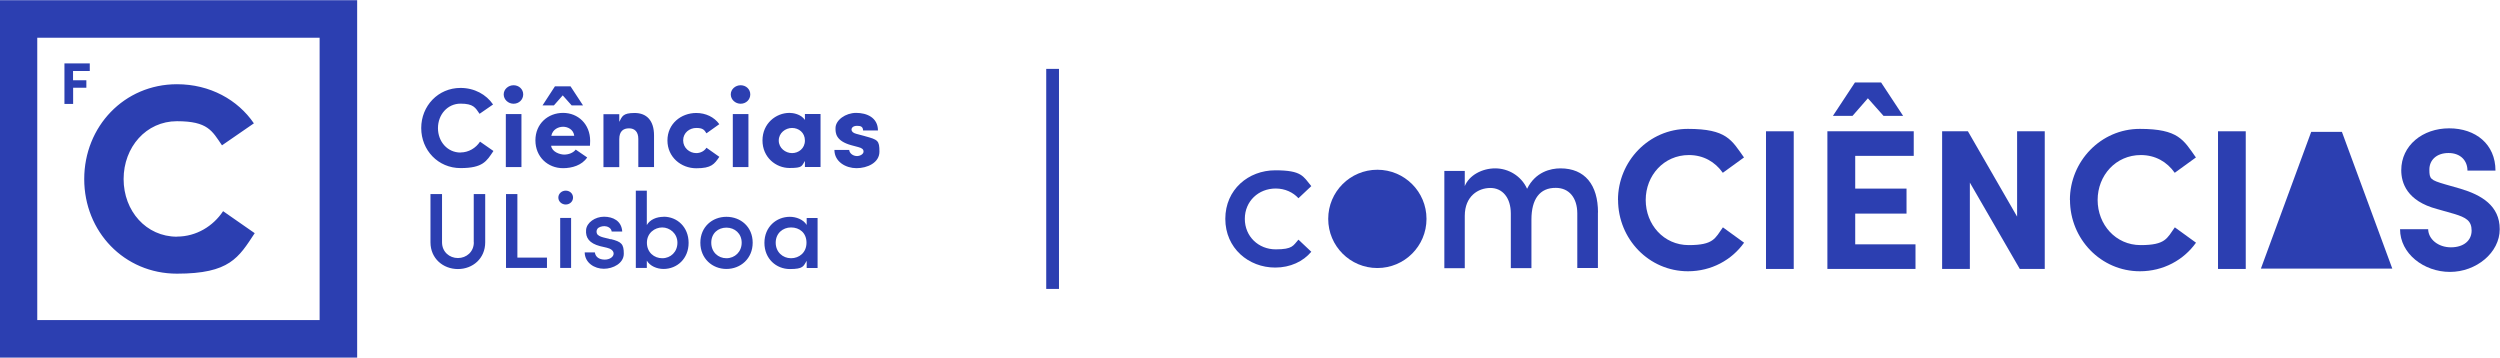 <?xml version="1.0" encoding="UTF-8"?>
<svg xmlns="http://www.w3.org/2000/svg" width="2704" height="387" viewBox="0 0 2704 387" fill="none">
  <g clip-path="url(#clip0_719_62)">
    <path d="M2596 247.9H2626.3C2626.5 258.6 2637 267.5 2650.9 267.5C2664.8 267.5 2673.3 260.1 2673.3 249.4C2673.3 238.7 2667.2 235.2 2654.3 231.3L2636 226.1C2603.1 217.4 2597.2 197.6 2597.2 184.1C2597.2 157.3 2620.3 138.8 2649 138.8C2677.7 138.8 2699.1 156 2699.1 184.5H2668.8C2668.8 173.8 2661.4 165.5 2648.3 165.5C2635.2 165.5 2627.6 173.3 2627.6 183.4C2627.6 193.5 2628.7 194.7 2644.4 199.3L2661.2 204.1C2683.9 210.9 2703.7 222.4 2703.7 247.9C2703.7 273.4 2678.2 294.1 2649.9 294.1C2621.6 294.1 2595.9 274.3 2595.9 247.9H2596Z" fill="#2C3FB1"></path>
    <path d="M1750 216.3C1750 174.4 1783.5 139.4 1825.6 139.4C1867.7 139.4 1872.9 151.5 1886.3 170.3L1863.4 186.9C1855 175 1842.4 167.7 1826.7 167.7C1799.7 167.7 1780 189.7 1780 216.3C1780 242.9 1799.5 265.1 1826.5 265.1C1853.5 265.1 1855 257.8 1863.5 245.9L1886.4 262.5C1873 281.3 1851 293.4 1825.7 293.4C1783.6 293.4 1750.1 258.6 1750.1 216.2L1750 216.3Z" fill="#2C3FB1"></path>
    <path d="M1910.1 290.9V142H1940.1V290.9H1910.1Z" fill="#2C3FB1"></path>
    <path d="M2006.5 264.3H2071.8V290.9H1976.5V142H2069.9V168.6H2006.6V204H2062.1V231H2006.6V264.3H2006.5ZM2020.3 106.3L2003.7 125.3H1982.5L2006.3 89.2H2034.6L2058.4 125.3H2037.2L2020.3 106.3Z" fill="#2C3FB1"></path>
    <path d="M2181.6 142H2211.6V290.9H2184.6L2130.6 197.5V290.9H2100.6V142H2128.5L2181.7 234.3V142H2181.6Z" fill="#2C3FB1"></path>
    <path d="M2238.8 216.3C2238.8 174.4 2272.3 139.4 2314.4 139.4C2356.5 139.4 2361.7 151.5 2375.1 170.3L2352.2 186.9C2343.8 175 2331.2 167.7 2315.5 167.7C2288.5 167.7 2268.8 189.7 2268.8 216.3C2268.8 242.9 2288.3 265.1 2315.3 265.1C2342.3 265.1 2343.8 257.8 2352.3 245.9L2375.2 262.5C2361.8 281.3 2339.8 293.4 2314.5 293.4C2272.4 293.4 2238.9 258.6 2238.9 216.2L2238.8 216.3Z" fill="#2C3FB1"></path>
    <path d="M2399 290.9V142H2429V290.9H2399Z" fill="#2C3FB1"></path>
    <path d="M1489.8 183.6H1489.7C1460.37 183.6 1436.6 207.374 1436.6 236.7V236.8C1436.6 266.126 1460.37 289.9 1489.7 289.9H1489.8C1519.13 289.9 1542.9 266.126 1542.9 236.8V236.7C1542.9 207.374 1519.13 183.6 1489.8 183.6Z" fill="#2C3FB1"></path>
    <path d="M1728.3 229.7V289.9H1706V230.9C1706 213.8 1697 203.2 1682.8 203.2C1665.4 203 1656.4 215.4 1656.4 237.5V290H1634.1V231C1634.1 213.9 1625.1 203.3 1612 203.3C1598.9 203.3 1584.3 212.1 1584.3 233.5V290.1H1562.2V184.9H1584.3V201.3C1589 189.6 1603 182.1 1617.2 182.1C1631.4 182.1 1645.4 190.2 1651.7 204.2C1660.7 185.9 1677.2 182.1 1687.8 182.1C1714.2 182.1 1728.4 199.9 1728.4 229.9L1728.3 229.7Z" fill="#2C3FB1"></path>
    <path d="M1325.3 236.7C1325.3 205 1350.3 184.2 1379.3 184.2C1408.3 184.2 1409.5 190.8 1418.3 201.3L1404.4 214.4C1398.6 208 1389.8 203.9 1379.8 203.9C1361.2 203.9 1346.4 217.6 1346.4 236.7C1346.4 255.8 1361.2 269.7 1379.8 269.7C1398.4 269.7 1398.6 265.6 1404.4 259.2L1418.3 272.3C1409.5 282.8 1395.6 289.4 1379.3 289.4C1350.4 289.4 1325.3 268.4 1325.3 236.7Z" fill="#2C3FB1"></path>
    <path d="M2499.8 142.6L2445.4 290.5H2587.5L2533 142.6H2499.8Z" fill="#2C3FB1"></path>
    <path d="M801.1 112.2C806.9 112.2 811.5 107.8 811.5 102.1C811.5 96.4 806.8 92.2 801.1 92.2C795.4 92.2 790.4 96.5 790.4 102.1C790.4 107.7 795.3 112.2 801.1 112.2ZM608.6 103.1L618.3 114H630.6L617.1 93.4H600.2L586.8 114H599.1L608.7 103.1H608.6ZM792.6 180.7H809.5V123.4H792.6V180.7ZM498.1 165C484 165 473.7 153.2 473.7 138.6C473.7 124 484 112.1 498.1 112.1C512.2 112.1 514.2 116.5 518.7 123.1L533.3 113C525.9 102.2 513.2 95.1 498.1 95.1C473.9 95.1 455.6 114.5 455.6 138.5C455.6 162.5 473.9 181.8 498.1 181.8C522.3 181.8 526.3 174.4 533.7 163.3L519.2 153.2C514.7 160.1 506.9 164.9 498.1 164.9V165ZM-0.3 386.8H386.3V0.2H-0.3V386.8ZM40.3 40.8H345.7V346.2H40.3V40.8ZM512.5 262.1C512.5 272.4 504.5 279.1 495.3 279.1C486.1 279.1 478.1 272.4 478.1 262.1V209.9H465.6V262.1C465.6 279.6 479.3 291 495.3 291C511.3 291 524.8 279.6 524.8 262.1V209.9H512.4V262.1H512.5ZM555.5 112.2C561.3 112.2 565.9 107.8 565.9 102.1C565.9 96.4 561.2 92.2 555.5 92.2C549.8 92.2 544.8 96.5 544.8 102.1C544.8 107.7 549.7 112.2 555.5 112.2ZM191.4 256C158.1 256 133.7 228.2 133.7 193.7C133.7 159.2 158 131.1 191.4 131.1C224.8 131.1 229.4 141.5 240.1 157.2L274.6 133.4C257.2 107.9 227.1 91.1 191.4 91.1C134.3 91.1 91.1 136.9 91.1 193.7C91.1 250.5 134.3 296 191.4 296C248.5 296 258.1 278.6 275.5 252.2L241.3 228.4C230.6 244.6 212.3 255.9 191.4 255.9V256ZM609 181.9C618.7 181.9 629.4 178.8 635.1 170.3L622.7 161.8C619.9 165.5 614.8 167.2 610.2 167.2C605.6 167.2 596.9 164.3 596.1 157.6H638.1C638.2 156.1 638.3 153.8 638.3 152.3C638.3 134.3 625.3 122.1 609 122.1C592.7 122.1 579.1 133.8 579.1 151.8C579.1 169.8 592.6 181.9 609 181.9ZM609.1 137.1C613.9 137.1 620.3 139.9 621.1 146.9H596.3C597.8 139.6 604.3 137.1 609.1 137.1ZM93.3 86.8H79V76.8H97.1V68.6H69.7V112.4H79.1V94.9H93.4V86.8H93.3ZM564 123.4H547.1V180.7H564V123.4ZM559.6 209.9H547.3V289.8H591.6V278.6H559.6V210V209.9ZM717.8 234.5C710.1 234.5 703 237.5 699.6 243.4V206.2H687.7V289.8H699.6V281.9C703 287.7 710.4 290.9 717.7 290.9C732.3 290.9 744.8 279.8 744.8 262.7C744.8 245.6 732.5 234.4 717.8 234.4V234.5ZM716.3 279.3C707.5 279.3 699.7 273 699.7 262.5C699.7 252 708.2 246 716.3 246C724.4 246 732.7 252.5 732.7 262.5C732.7 272.5 725.4 279.3 716.3 279.3ZM778 169.6L764.1 159.8C761.8 163.5 757.5 165.6 753.1 165.6C745.9 165.6 738.9 160.1 738.9 151.8C738.9 143.5 745.9 138.4 753.1 138.4C760.3 138.4 761.8 140.5 764.1 144.2L778 134.3C772.5 126.6 763.3 122.2 753.1 122.2C736.6 122.2 721.9 133.9 721.9 151.9C721.9 169.9 736.6 182 753.1 182C769.6 182 772.6 177.5 778 169.7V169.6ZM690.4 180.7H707.4V146.5C707.4 130.2 699.3 122.2 686.4 122.2C673.5 122.2 672.9 126 669.8 131.8V123.5H652.7V180.8H669.8V150.5C669.8 141.8 674.3 138.8 680.4 138.8C686.5 138.8 690.4 142.6 690.4 150.2V180.8V180.7ZM605.9 289.8H617.7V235.7H605.9V289.8ZM660.5 258.8L652.2 256.7C649.3 255.9 646.3 254.6 645.6 252.5C645 250.9 645.1 249.1 646.1 247.6C647.3 245.7 650.7 244.6 653.7 244.6C656.7 244.6 661.1 246.3 661.6 250.4H673C672.3 238.8 662.9 234.4 653.3 234.4C643.7 234.4 634.6 240.7 633.9 248.6C633.2 257.3 637.4 263.1 648.9 266.2L656.2 267.9C660.1 268.8 663.7 270.8 663.7 274.3C663.7 277.8 659.5 280.8 654.1 280.8C647.8 280.8 644 277.7 643.4 273H632.4C632.6 284.4 643.1 290.7 653.1 290.7C663.1 290.7 674.7 284.8 674.7 274.4C674.7 264 672.3 261.5 660.6 258.6L660.5 258.8ZM611.9 206.2C607.6 206.2 603.9 209.4 603.9 213.7C603.9 218 607.6 221.2 611.9 221.2C616.2 221.2 619.8 218 619.8 213.7C619.8 209.4 616.3 206.2 611.9 206.2ZM870.6 129.7C866.2 123.3 857.6 122.1 853.9 122.1C839.3 122.1 824.7 133.5 824.7 151.9C824.7 170.3 839.3 181.7 853.9 181.7C868.5 181.7 866.9 179.6 870.6 174.1V180.6H887.5V123.3H870.6V129.7ZM856.7 165.6C849.6 165.6 842.3 160.2 842.3 152C842.3 143.8 849.5 138.4 856.7 138.4C863.9 138.4 870.6 143.4 870.6 152C870.6 160.6 863.7 165.6 856.7 165.6ZM785.7 234.5C770.4 234.5 757.5 245.4 757.5 262.5C757.5 279.6 770.4 290.9 785.7 290.9C801 290.9 814.1 279.7 814.1 262.5C814.1 245.3 801.1 234.5 785.7 234.5ZM785.7 279.3C776.8 279.3 769.3 272.7 769.3 262.5C769.3 252.3 776.7 246.2 785.7 246.2C794.7 246.2 802.2 252.6 802.2 262.5C802.2 272.4 794.8 279.3 785.7 279.3ZM935.7 147.3L926 144.7C922.6 143.8 921.1 142.1 921 140.4C920.9 137.8 923.3 136.1 927 136.1C930.7 136.1 933.4 136.8 933.5 141.1H949.6C949.5 127.1 937.5 122.1 926 122.1C914.5 122.1 903.8 129.9 903.7 138.4C903.6 143.7 903.7 152.4 920.9 157.1L928.4 159.1C932.6 160.2 934 161.6 934 164C934 166.4 930.8 168.7 927 168.8C922.3 168.8 918.7 165.5 918.5 162.2H902.5C902.6 175 914.8 181.9 926.4 181.9C938 181.9 951.2 176.1 951.2 164C951.2 151.9 949.5 151.1 935.6 147.3H935.7ZM872.5 243.3C868.8 237.2 860.8 234.5 854.3 234.5C839.7 234.5 826.8 245.4 826.8 262.7C826.8 280 839.7 291 854.3 291C868.9 291 868.9 288 872.5 282.1V289.9H884.3V235.8H872.5V243.4V243.3ZM855.6 279.3C846.5 279.3 839 272.5 839 262.5C839 252.5 846.5 246 855.6 246C864.7 246 872.3 251.8 872.3 262.5C872.3 273.2 864.4 279.3 855.6 279.3Z" fill="#2C3FB1"></path>
    <path d="M1145.4 74.5H1131.6V312.5H1145.4V74.5Z" fill="#2C3FB1"></path>
  </g>
  <defs>
    <clipPath id="clip0_719_62">
      <rect width="2704" height="387" fill="white"></rect>
    </clipPath>
  </defs>
</svg>
